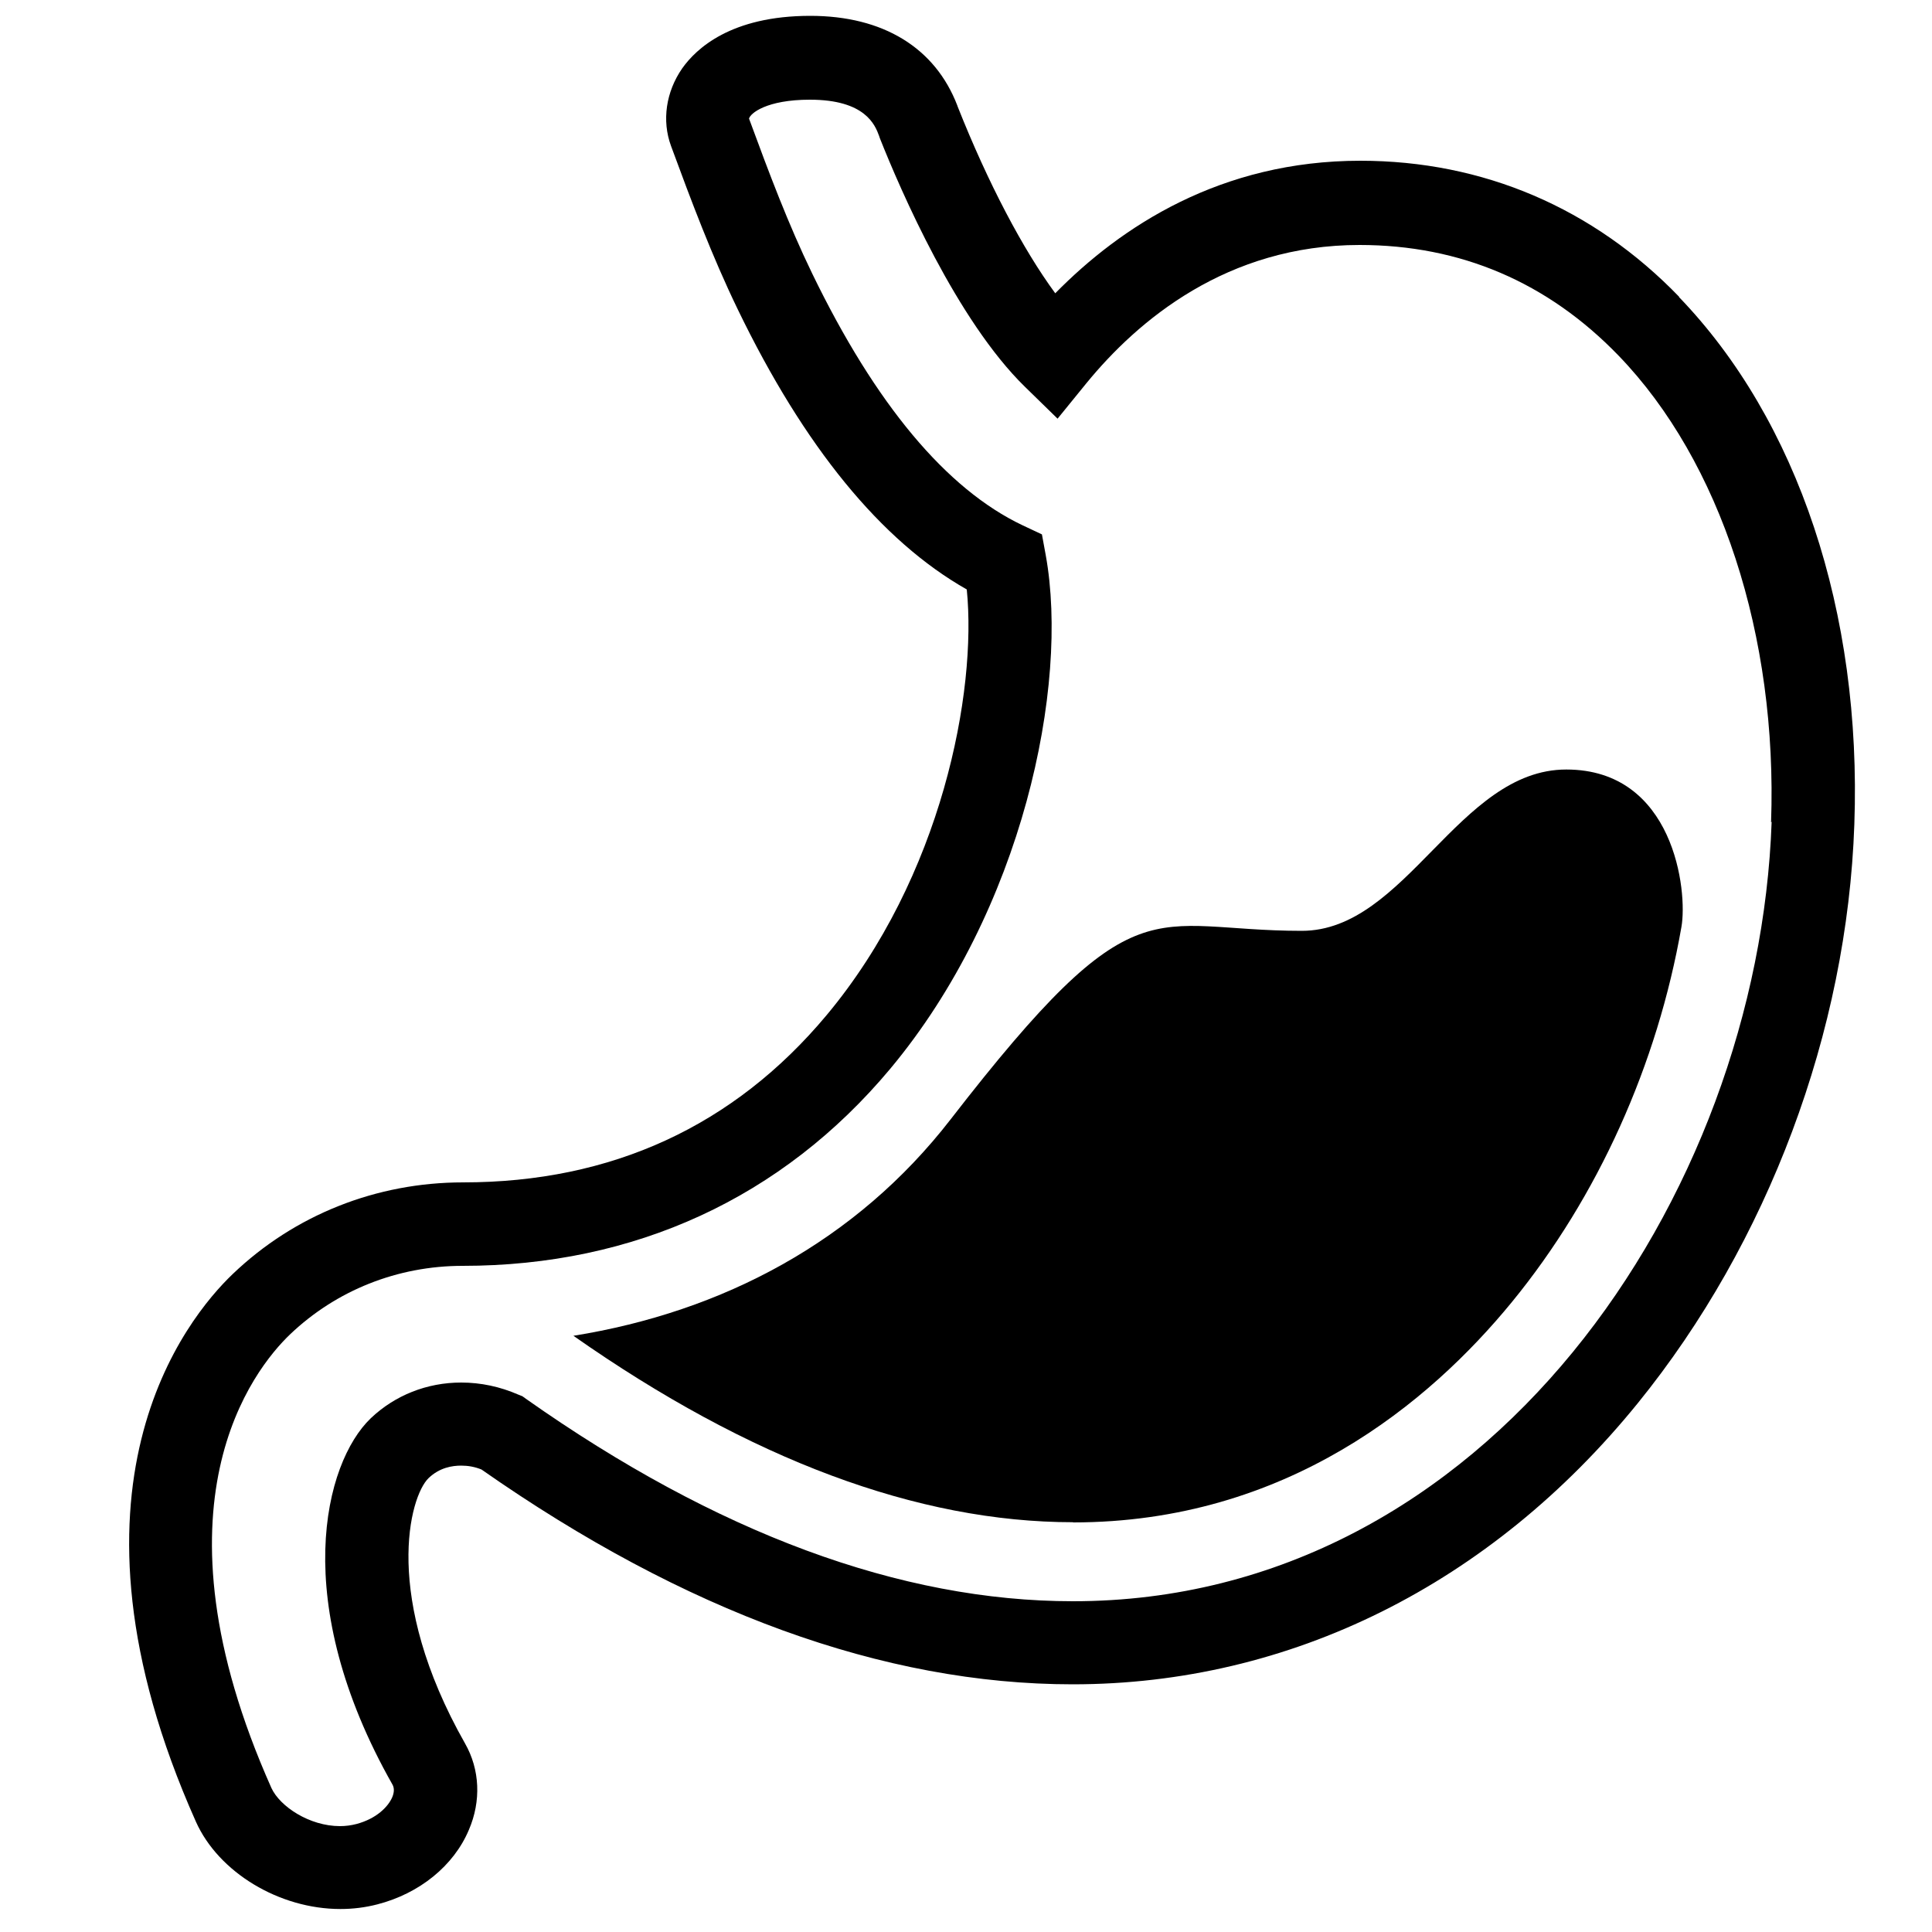 <?xml version="1.0" encoding="UTF-8"?>
<svg xmlns="http://www.w3.org/2000/svg" version="1.1" viewBox="0 0 100 100">
  <!-- Generator: Adobe Illustrator 28.7.1, SVG Export Plug-In . SVG Version: 1.2.0 Build 142)  -->
  <g>
    <g id="Layer_1">
      <g id="Layer_1-2" data-name="Layer_1">
        <g id="STOMACH_-_LIQUID">
          <path id="stomach" d="M86.92,15.37c-4.45-4.61-10.16-7.05-16.51-7.05-7.22,0-12.39,3.4-15.79,6.86-1.67-2.27-3.48-5.7-5.05-9.66l-.02-.06c-1.15-2.99-3.84-4.64-7.61-4.64-4.11,0-5.91,1.7-6.63,2.72-.84,1.21-1.06,2.7-.58,4.01,1.06,2.88,2.12,5.7,3.45,8.45,3.44,7.12,7.43,12,11.86,14.51.53,5.27-1.27,14.87-7.26,22.04-4.8,5.74-11.13,8.65-18.81,8.65-4.49,0-8.72,1.68-11.92,4.74-2.4,2.29-9.6,11.11-1.91,28.35,1.17,2.62,4.31,4.52,7.48,4.52.65,0,1.29-.08,1.91-.24,2.18-.56,3.96-2,4.74-3.86.64-1.49.57-3.12-.2-4.47-4.3-7.58-2.87-12.78-1.89-13.73.57-.55,1.23-.65,1.69-.65.36,0,.7.06,1.05.2,10.53,7.37,20.83,11.12,30.6,11.12h0c11.25,0,21.64-5.17,29.25-14.55,6.74-8.31,10.84-19.23,11.21-29.96.39-10.97-2.92-20.92-9.09-27.31h0ZM91.7,42.53c-.68,19.41-14.71,40.35-36.16,40.35h0c-8.93,0-18.45-3.52-28.32-10.48l-.18-.13-.2-.08c-.96-.42-1.96-.63-2.97-.63-1.77,0-3.43.66-4.68,1.85-2.41,2.31-4.24,9.5,1.13,18.97.09.17.09.39-.02.65-.21.48-.8,1.1-1.85,1.38-.27.07-.56.11-.85.11-1.59,0-3.11-1.02-3.55-1.97-6.54-14.66-.92-21.68.96-23.48,2.39-2.28,5.56-3.55,8.94-3.55,8.89,0,16.54-3.52,22.12-10.19,6.86-8.21,9.28-19.82,8.06-26.58l-.2-1.09-1-.47c-3.94-1.87-7.61-6.26-10.89-13.03-1.24-2.56-2.21-5.14-3.27-8.02.06-.27.9-.98,3.15-.98,2.86,0,3.37,1.3,3.58,1.87l.04.12c1.08,2.72,3.99,9.44,7.52,12.88l1.68,1.64,1.48-1.82c2.67-3.27,7.29-7.17,14.15-7.17,5.23,0,9.74,1.93,13.41,5.73,5.28,5.47,8.23,14.5,7.89,24.16l.02-.03Z"/>
          <path id="liquid" d="M55.54,78.79c-8.04,0-16.74-3.25-25.86-9.65,7.71-1.24,14.62-4.87,19.53-11.21,9.67-12.49,10.25-9.75,18.17-9.75,5.4,0,8.11-8.35,13.69-8.35s6.29,6.29,5.96,8.15c-1.24,7.1-4.31,13.96-8.78,19.42-4.26,5.2-11.66,11.4-22.71,11.4h0Z"/>
        </g>
      </g>
    </g>
  </g>
</svg>